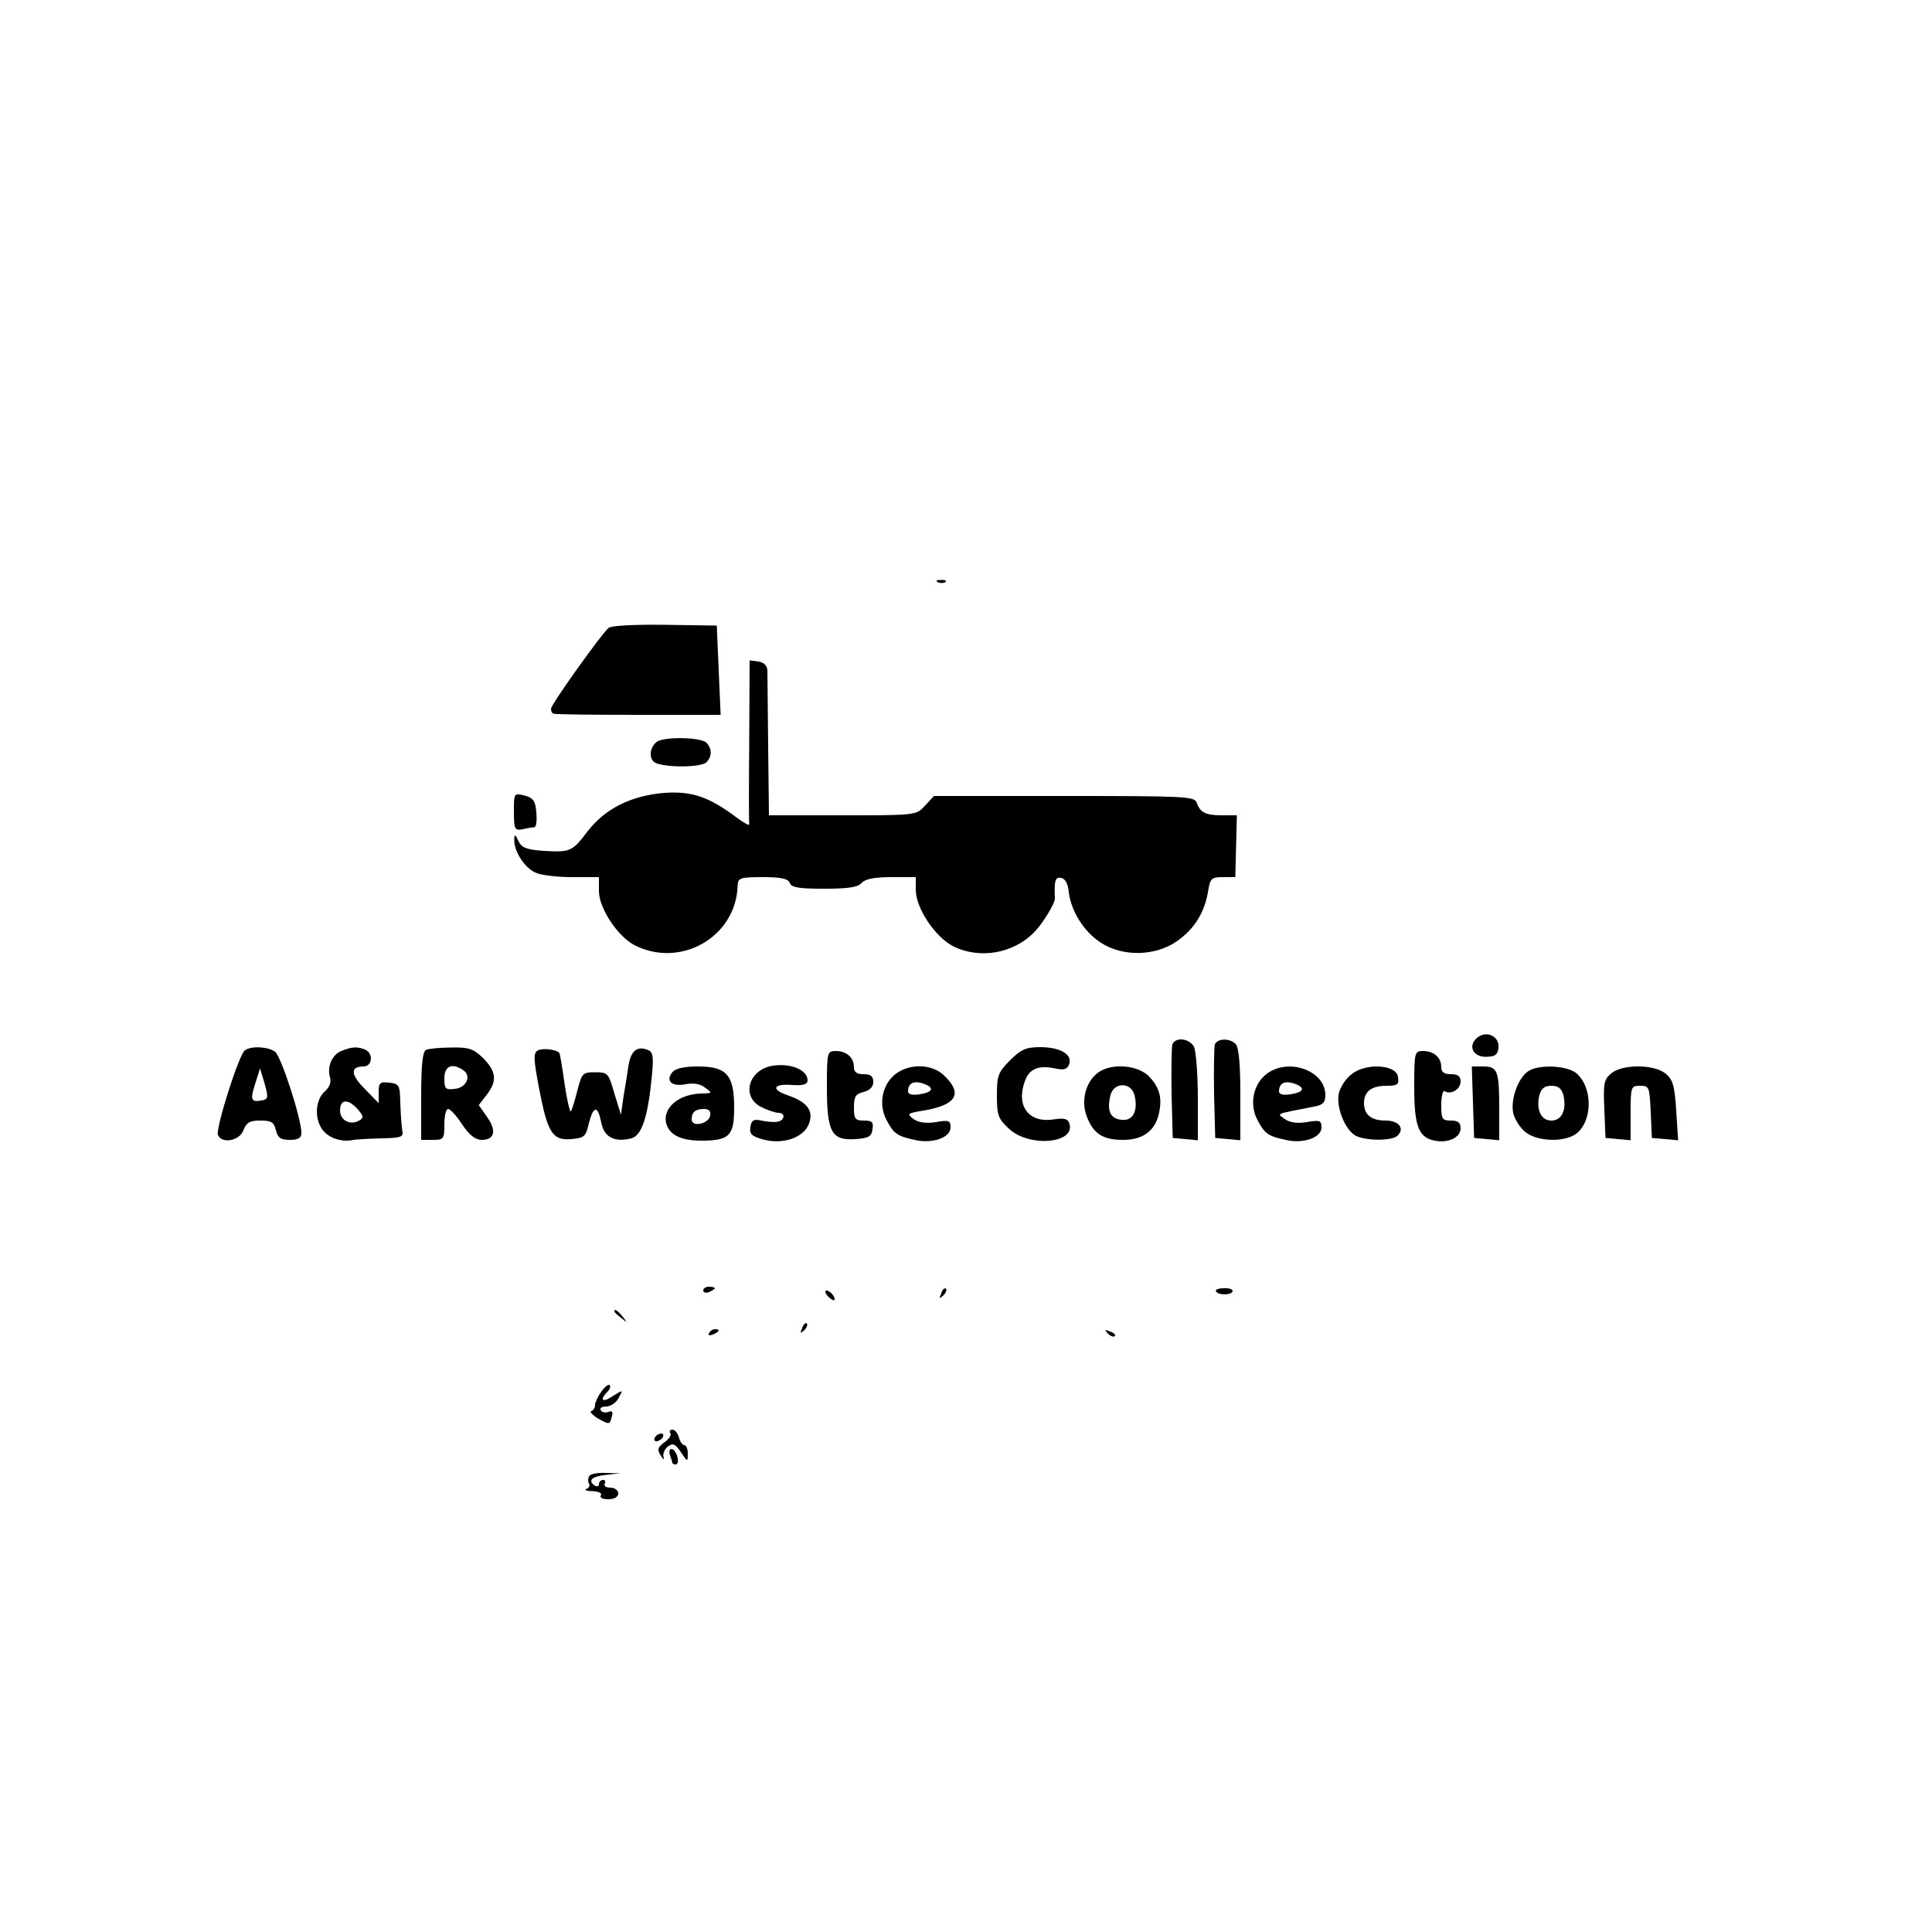 <?xml version="1.0" standalone="no"?>
<!DOCTYPE svg PUBLIC "-//W3C//DTD SVG 20010904//EN"
 "http://www.w3.org/TR/2001/REC-SVG-20010904/DTD/svg10.dtd">
<svg version="1.0" xmlns="http://www.w3.org/2000/svg"
 width="500pt" height="500pt" viewBox="0 0 500 500"
 preserveAspectRatio="xMidYMid meet">
<g transform="translate(0,500) scale(0.1,-0.1)"
fill="#000000" stroke="none">
<path d="M2428 3493 c7 -3 16 -2 19 1 4 3 -2 6 -13 5 -11 0 -14 -3 -6 -6z"/>
<path d="M1575 3375 c-19 -16 -148 -197 -149 -209 0 -6 2 -12 7 -13 4 -2 103
-3 220 -3 l212 0 -5 116 -5 115 -134 2 c-78 1 -139 -2 -146 -8z"/>
<path d="M1939 3083 c-1 -114 -1 -212 0 -216 1 -5 -13 3 -31 16 -73 55 -117
70 -189 65 -85 -7 -152 -40 -198 -99 -40 -53 -45 -55 -114 -51 -44 3 -57 8
-65 25 -9 19 -11 19 -11 4 -1 -30 26 -72 54 -85 14 -7 57 -12 95 -12 l70 0 0
-36 c0 -44 48 -117 92 -140 119 -61 263 21 267 154 1 20 6 22 65 22 48 0 65
-4 70 -15 4 -12 24 -15 89 -15 63 0 88 4 97 15 9 10 32 15 76 15 l64 0 0 -33
c0 -47 50 -122 97 -146 68 -34 156 -19 210 37 21 21 54 75 53 87 -2 46 1 56
16 53 11 -2 18 -15 20 -37 6 -49 39 -102 82 -130 57 -38 143 -36 199 4 45 32
71 74 80 131 5 31 9 34 38 34 l32 0 2 80 2 80 -38 0 c-43 0 -57 7 -66 33 -6
16 -32 17 -343 17 l-337 0 -23 -25 c-23 -25 -23 -25 -214 -25 l-190 0 -2 178
c-1 97 -2 186 -2 197 -1 13 -9 21 -24 23 l-22 3 -1 -208z"/>
<path d="M1701 3081 c-21 -14 -23 -48 -3 -56 29 -12 116 -11 130 2 15 15 15
36 0 51 -14 14 -106 16 -127 3z"/>
<path d="M1330 2899 c0 -45 2 -49 23 -45 12 3 26 5 30 5 5 1 7 18 5 38 -2 30
-8 38 -30 44 -28 7 -28 7 -28 -42z"/>
<path d="M3825 2316 c-27 -20 -15 -51 20 -51 23 0 31 5 33 22 4 29 -28 47 -53
29z"/>
<path d="M3034 2297 c-2 -7 -3 -65 -2 -128 l3 -114 33 -3 32 -3 0 111 c0 61
-5 120 -10 131 -12 22 -48 26 -56 6z"/>
<path d="M3144 2297 c-2 -7 -3 -65 -2 -128 l3 -114 33 -3 32 -3 0 118 c0 79
-4 123 -12 131 -16 16 -47 15 -54 -1z"/>
<path d="M634 2282 c-15 -9 -76 -201 -70 -219 9 -24 56 -16 66 12 8 20 16 25
44 25 28 0 35 -4 40 -25 5 -20 13 -25 36 -25 22 0 30 5 30 18 0 37 -52 197
-68 210 -17 13 -61 16 -78 4z m43 -130 c-28 -5 -30 2 -16 45 l12 38 12 -40
c10 -36 9 -40 -8 -43z"/>
<path d="M883 2280 c-24 -10 -37 -41 -29 -68 4 -12 -1 -26 -14 -37 -26 -24
-27 -78 0 -105 18 -18 48 -26 75 -20 6 1 37 3 70 4 54 1 60 3 56 21 -2 11 -4
43 -5 70 -1 47 -3 50 -28 53 -25 3 -28 0 -28 -25 l0 -28 -36 37 c-37 37 -38
58 -3 58 23 0 26 35 3 44 -20 8 -34 7 -61 -4z m43 -151 c14 -16 16 -22 5 -28
-23 -15 -51 -1 -51 25 0 30 21 31 46 3z"/>
<path d="M1103 2283 c-9 -3 -13 -37 -13 -119 l0 -114 30 0 c28 0 30 2 30 40 0
22 4 40 10 40 5 0 22 -18 36 -40 19 -28 34 -40 51 -40 33 0 39 24 13 60 l-21
30 20 26 c28 36 26 60 -8 95 -26 25 -37 29 -83 28 -29 0 -59 -3 -65 -6z m95
-52 c23 -14 10 -46 -21 -49 -24 -3 -27 0 -27 27 0 32 19 41 48 22z"/>
<path d="M1391 2281 c-11 -7 -10 -23 4 -97 22 -116 35 -136 83 -132 34 3 38 6
46 41 12 46 23 47 32 2 7 -38 34 -52 78 -41 27 7 43 56 53 161 5 51 3 63 -11
68 -28 11 -44 -3 -50 -44 -3 -21 -9 -58 -13 -81 l-6 -43 -17 55 c-15 53 -17
55 -50 55 -32 0 -34 -2 -46 -48 -7 -27 -14 -51 -17 -53 -2 -3 -10 30 -16 72
-6 43 -12 79 -14 80 -11 9 -45 12 -56 5z"/>
<path d="M2614 2256 c-31 -31 -34 -40 -34 -91 0 -51 3 -60 31 -86 53 -50 176
-38 156 15 -4 11 -15 13 -40 9 -64 -10 -98 34 -75 98 11 33 36 43 78 34 23 -5
32 -3 37 11 9 25 -23 44 -75 44 -37 0 -50 -6 -78 -34z"/>
<path d="M2140 2187 c0 -117 12 -139 73 -135 35 2 43 7 45 26 3 18 -1 22 -22
22 -23 0 -26 4 -26 34 0 28 4 35 25 40 16 4 25 13 25 26 0 15 -7 20 -25 20
-17 0 -25 5 -25 18 0 25 -19 42 -47 42 -22 0 -23 -3 -23 -93z"/>
<path d="M3660 2187 c0 -101 11 -131 53 -139 35 -7 67 8 67 32 0 15 -7 20 -25
20 -23 0 -25 4 -25 41 0 22 4 38 9 35 16 -10 41 5 41 25 0 14 -7 19 -25 19
-17 0 -25 5 -25 18 0 25 -19 42 -47 42 -22 0 -23 -3 -23 -93z"/>
<path d="M2000 2242 c-63 -10 -83 -80 -30 -107 16 -8 36 -15 45 -15 9 0 15 -6
12 -12 -4 -13 -23 -15 -62 -7 -15 3 -21 -2 -23 -18 -3 -18 4 -24 33 -32 52
-14 106 5 119 42 12 33 -6 56 -57 73 -43 15 -35 30 13 26 29 -2 40 2 40 12 0
27 -43 45 -90 38z"/>
<path d="M1740 2225 c-18 -22 -2 -38 34 -31 21 4 39 1 51 -9 19 -14 19 -14 -7
-15 -62 0 -106 -39 -93 -80 9 -28 39 -42 90 -42 73 0 85 13 85 85 0 85 -19
107 -94 107 -35 0 -58 -5 -66 -15z m98 -112 c-4 -22 -48 -31 -48 -10 0 19 10
27 32 27 13 0 18 -6 16 -17z"/>
<path d="M2317 2220 c-34 -27 -44 -78 -23 -118 19 -36 27 -42 73 -52 46 -11
93 6 93 32 0 18 -4 20 -38 14 -26 -4 -45 -1 -58 8 -17 13 -16 15 21 21 89 14
108 43 60 90 -31 32 -91 34 -128 5z m77 -26 c25 -10 19 -21 -14 -26 -19 -3
-30 0 -30 7 0 23 16 30 44 19z"/>
<path d="M2843 2225 c-34 -24 -47 -76 -29 -118 17 -42 41 -57 93 -57 49 0 80
22 91 63 11 44 4 72 -25 102 -30 29 -95 34 -130 10z m93 -59 c10 -41 -4 -68
-34 -64 -29 3 -38 24 -28 64 9 34 53 34 62 0z"/>
<path d="M3277 2220 c-34 -27 -44 -78 -23 -118 19 -36 27 -42 73 -52 46 -11
93 6 93 32 0 18 -4 20 -38 14 -25 -4 -45 -1 -57 8 -21 15 -27 12 75 32 24 4
30 11 30 30 0 64 -97 98 -153 54z m77 -26 c25 -10 19 -21 -14 -26 -19 -3 -30
0 -30 7 0 23 16 30 44 19z"/>
<path d="M3498 2220 c-15 -11 -29 -33 -33 -49 -8 -36 16 -95 43 -110 27 -14
95 -14 109 0 19 19 3 39 -31 39 -37 0 -56 15 -56 45 0 30 19 45 58 45 29 0 33
3 30 23 -4 32 -83 37 -120 7z"/>
<path d="M3812 2148 l3 -93 33 -3 32 -3 0 80 c0 99 -4 111 -41 111 l-30 0 3
-92z"/>
<path d="M3957 2229 c-27 -16 -48 -72 -41 -109 4 -17 18 -39 32 -50 30 -24 98
-27 130 -5 44 32 45 121 1 158 -24 19 -93 23 -122 6z m89 -63 c9 -38 -4 -66
-31 -66 -27 0 -40 28 -31 66 5 17 13 24 31 24 18 0 26 -7 31 -24z"/>
<path d="M4171 2223 c-20 -16 -22 -26 -19 -93 l3 -75 33 -3 32 -3 0 70 c0 69
1 71 25 71 23 0 24 -3 27 -67 l3 -68 34 -3 34 -3 -5 77 c-4 65 -9 81 -28 96
-30 24 -110 24 -139 1z"/>
<path d="M1820 1660 c0 -5 7 -7 15 -4 8 4 15 8 15 10 0 2 -7 4 -15 4 -8 0 -15
-4 -15 -10z"/>
<path d="M2436 1653 c-6 -14 -5 -15 5 -6 7 7 10 15 7 18 -3 3 -9 -2 -12 -12z"/>
<path d="M3147 1658 c6 -11 43 -10 43 1 0 5 -11 8 -24 7 -13 0 -22 -4 -19 -8z"/>
<path d="M2142 1646 c7 -8 15 -12 17 -11 5 6 -10 25 -20 25 -5 0 -4 -6 3 -14z"/>
<path d="M1590 1606 c0 -2 8 -10 18 -17 15 -13 16 -12 3 4 -13 16 -21 21 -21
13z"/>
<path d="M2076 1563 c-6 -14 -5 -15 5 -6 7 7 10 15 7 18 -3 3 -9 -2 -12 -12z"/>
<path d="M1835 1550 c-3 -6 1 -7 9 -4 18 7 21 14 7 14 -6 0 -13 -4 -16 -10z"/>
<path d="M2867 1549 c7 -7 15 -10 18 -7 3 3 -2 9 -12 12 -14 6 -15 5 -6 -5z"/>
<path d="M1556 1398 c-9 -12 -16 -28 -16 -34 0 -7 -4 -14 -10 -16 -5 -1 3 -10
19 -20 28 -15 29 -15 34 4 4 14 2 18 -8 14 -8 -3 -17 -1 -20 4 -4 6 3 10 14
10 11 0 26 10 32 22 12 22 12 22 -15 5 -26 -18 -36 -11 -14 11 6 6 9 14 6 17
-3 4 -13 -4 -22 -17z"/>
<path d="M1735 1291 c3 -5 -4 -16 -16 -24 -17 -13 -19 -18 -9 -34 7 -11 10
-12 7 -3 -2 8 3 20 12 27 13 9 19 6 33 -15 17 -26 18 -26 18 -4 0 12 -4 22 -9
22 -5 0 -11 9 -14 20 -3 11 -10 20 -17 20 -6 0 -9 -4 -5 -9z"/>
<path d="M1695 1280 c-3 -5 -2 -10 4 -10 5 0 13 5 16 10 3 6 2 10 -4 10 -5 0
-13 -4 -16 -10z"/>
<path d="M1734 1234 c3 -9 6 -18 6 -20 0 -2 4 -4 9 -4 5 0 7 9 4 20 -3 11 -10
20 -15 20 -6 0 -7 -7 -4 -16z"/>
<path d="M1525 1180 c-3 -5 -4 -14 -1 -19 4 -5 0 -12 -6 -14 -7 -3 0 -6 15 -6
16 -1 26 -5 22 -11 -4 -6 5 -10 19 -10 16 0 26 6 26 15 0 8 -9 15 -21 15 -11
0 -17 5 -14 10 3 6 1 10 -4 10 -6 0 -11 -5 -11 -11 0 -5 -4 -7 -10 -4 -20 13
-9 24 28 28 l37 4 -37 1 c-20 1 -40 -2 -43 -8z"/>
</g>
</svg>
